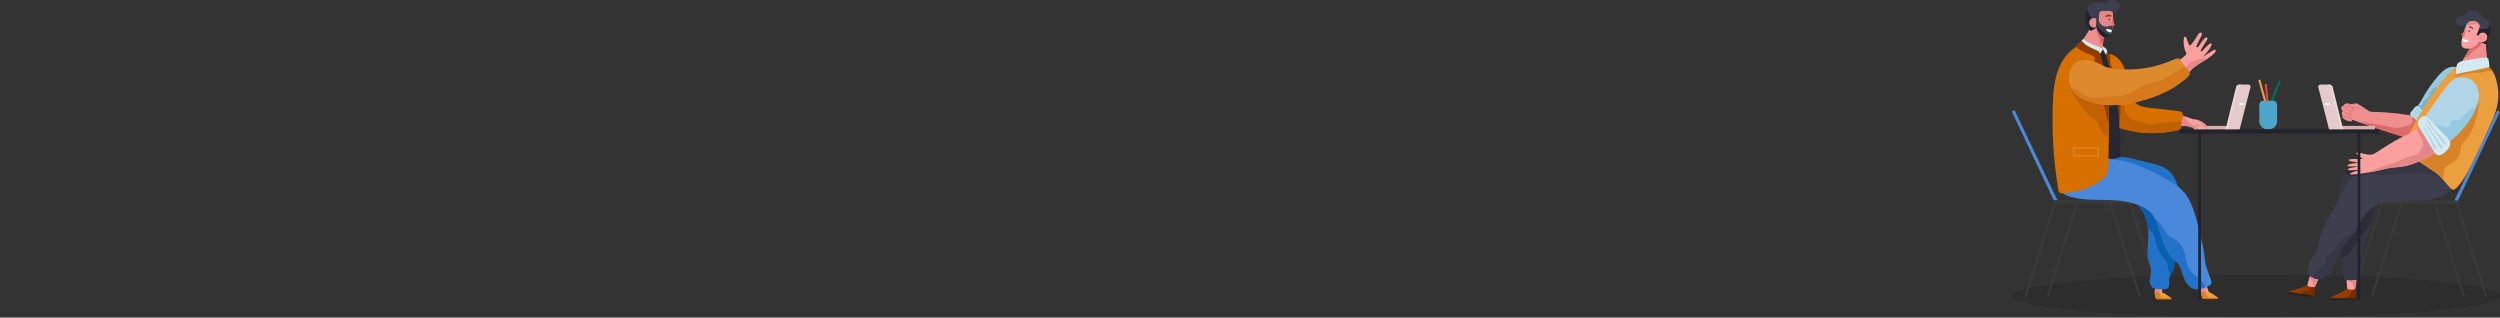 <?xml version="1.0" encoding="UTF-8"?>
<svg id="_レイヤー_2" data-name="レイヤー 2" xmlns="http://www.w3.org/2000/svg" width="1024" height="130.08" viewBox="0 0 1024 130.08">
  <rect x="0" y="0" width="1024" height="130.08" fill="#333333" stroke="none"/>
  <g id="text">
    <g>
      <g>
        <g id="Noutbuk">
          <rect x="898.56" y="51.57" width="13.94" height="1.65" fill="#d7afaf"/>
          <path d="M917.31,53.21h-5.33l4.6-17.91c.1-.38,.44-.65,.84-.65h3.54c.57,0,.98,.53,.84,1.08l-4.49,17.48Z" fill="#e4caca"/>
          <path d="M919.27,42.62c0,.22-.53,.4-1.19,.4s-1.19-.18-1.19-.4,.53-.4,1.19-.4,1.19,.18,1.19,.4Z" fill="#fff"/>
          <path d="M912.43,53.21h-.9c1.46-5.86,2.95-11.82,4.41-17.68,.04-.12,.13-.31,.3-.48,.35-.36,.81-.39,.93-.4,.31,0,.61,0,.92,0-.6,.38-1.02,.73-1.14,.9-.06,.08-.1,.16-.1,.16-.06,.12-.11,.25-.14,.39l-4.27,17.11Z" fill="#ebd7d7"/>
        </g>
        <path d="M824,121.2c0,4.9,44.77,8.87,100,8.87s100-3.97,100-8.87-44.77-8.87-100-8.87-100,3.97-100,8.87Z" opacity=".12"/>
        <g id="Kreslo">
          <rect x="1011.83" y="81.84" width=".87" height="40.62" transform="translate(16.37 310.27) rotate(-17.57)" fill="#3a3a39"/>
          <rect x="1002.74" y="81.84" width=".87" height="40.62" transform="translate(15.97 307.61) rotate(-17.57)" fill="#3a3a39"/>
          <rect x="957.42" y="101.72" width="40.62" height=".87" transform="translate(585.46 1003.55) rotate(-72.45)" fill="#3a3a39"/>
          <rect x="949.32" y="101.72" width="40.62" height=".87" transform="translate(579.81 995.82) rotate(-72.45)" fill="#3a3a39"/>
          <rect x="975.07" y="82.14" width="31.72" height="1.29" transform="translate(1981.85 165.58) rotate(180)" fill="#3a3a39"/>
          <polygon points="1006.79 82.14 1024 45.79 1022.84 45.25 1005.32 82.14 1006.79 82.14" fill="#4a88dc"/>
        </g>
        <g id="Kreslo-2" data-name="Kreslo">
          <rect x="815.43" y="101.56" width="40.62" height=".87" transform="translate(487.07 868.35) rotate(-72.49)" fill="#3a3a39"/>
          <rect x="824.52" y="101.56" width="40.62" height=".87" transform="translate(493.28 876.95) rotate(-72.48)" fill="#3a3a39"/>
          <rect x="869.83" y="81.69" width=".87" height="40.62" transform="translate(9.76 267.21) rotate(-17.55)" fill="#3a3a39"/>
          <rect x="877.94" y="81.69" width=".87" height="40.62" transform="translate(10.14 269.66) rotate(-17.55)" fill="#3a3a39"/>
          <rect x="841.21" y="81.99" width="31.72" height="1.29" fill="#3a3a39"/>
          <polygon points="841.21 81.99 824 45.64 825.17 45.1 842.68 81.99 841.21 81.99" fill="#4a88dc"/>
        </g>
        <g id="Paren_" data-name="Paren&amp;apos;">
          <path d="M859.33,19.77c-1.3-.43-2.58-.91-3.78-1.54-.86-.46-1.67-.77-2.16-1.62-.09-.16-.15-.3-.19-.4,.06-.11,.17-.29,.3-.5,.4-.63,.75-1.06,.83-1.17,1.1-1.67,2.05-3.46,2.67-5.36,.06-.17,.13-.36,.3-.43,.21-.1,.45,.04,.64,.17,.97,.66,1.93,1.32,2.9,1.98,.38,.26,1.18,.6,1.42,.99,.27,.44-.07,.82-.35,1.75-.19,.65-.27,1.54-.43,3.33-.11,1.27-.17,1.9-.11,2.19,.08,.44,.27,1.04,.04,1.19-.1,.06-.23,.02-.29,0-.6-.18-1.19-.37-1.78-.56Z" fill="#ef8f8f"/>
          <path d="M861.48,16.95c-.08,.94-.13,1.54-.13,1.9-.48-.44-1.02-.82-1.16-1.48-.1-.44-.08-.9-.15-1.34-.06-.4-.24-.76-.45-1.1-.27-.45-.58-.88-.7-1.41-.15-.7-.07-1.42-.1-2.13-.04-.78-.26-1.53-.54-2.27,.86,.59,1.72,1.17,2.58,1.76,.38,.26,1.18,.6,1.42,.99,.27,.44-.07,.82-.35,1.75-.19,.65-.27,1.54-.43,3.33Z" fill="#dd6b6b"/>
          <path d="M867.54,4.11c.4-.46,.75-1.01,.77-1.62,.03-.75-.45-1.44-1.07-1.88-1.24-.88-3.06-.81-4.24,.15-.14,.12-.28,.24-.44,.31-.17,.07-.36,.08-.55,.08-.91,0-1.8-.15-2.71-.19-.9-.04-1.84,.02-2.66,.4-.82,.38-1.51,1.13-1.62,2.03-.02,.19-.02,.38-.06,.56-.05,.2-.14,.38-.23,.57-1.14,2.44-.73,5.53,1.02,7.57,.18,.21,.39,.42,.66,.43,.2,.01,.38-.08,.56-.18,.96-.51,1.96-1.05,2.62-1.91,.37-.48,.62-1.04,.86-1.59,.3-.68,.6-1.35,.9-2.03,.22-.5,.46-1.03,.9-1.37,.44-.35,1.03-.45,1.59-.47,.42-.02,.82,.02,1.21,.14,.25,.07,.46,.17,.72,.13,.7-.09,1.32-.65,1.76-1.16Z" fill="#3d3f4f"/>
          <path d="M854.72,4.52c.08-.16,.15-.32,.2-.49,.18,.35,.41,.68,.6,1.03,.36,.68,.42,1.59,1.2,1.94,.35,.15,.75,.12,1.09,.3,.49,.25,.72,.87,.96,1.34,.28,.56,.57,1.11,.94,1.6-.04,.07-.08,.14-.12,.2-.67,.86-1.66,1.4-2.62,1.91-.18,.09-.36,.19-.56,.18-.27-.02-.49-.23-.66-.43-1.75-2.05-2.16-5.14-1.02-7.57Z" fill="#21222b"/>
          <g>
            <path d="M864.67,13.3c-.13,.31-.29,.63-.53,.86-.52,.52-1.35,.6-2.04,.36-.69-.24-1.26-.74-1.75-1.27-.63-.69-1.19-1.45-1.65-2.26-.7,.4-1.65,.31-2.25-.23-.6-.53-.81-1.47-.5-2.21,.32-.74,1.13-1.24,1.93-1.17,.17,.01,.3,.09,.3,.09,.3,.17,.39,.52,.41,.64,.09,.06,.48,.32,.81,.28,.05,0,.15-.02,.22-.09,.07-.07,.08-.18,.09-.28,.04-.59,.08-1.18,.12-1.77,.03-.42,.07-.86,.31-1.2,.44-.59,1.31-.6,2.04-.55,.78,.05,2.17-.13,2.82,.37,.55,.43,.47,1.37,.5,1.99,.1,2.17,0,4.4-.84,6.43Z" fill="#fc9f9f"/>
            <path d="M898.19,48.81c1.33,.07,2.34,.41,2.98,.68,0,0,2.15,.92,3.46,3.04,.17,.28,.16,.39,.12,.43-.1,.12-.51-.03-.86-.2-.08,.09-.2,.21-.38,.24-.28,.05-.52-.16-.6-.22-.83-.66-3.31-1.71-3.32-1.69,0,.01,.81,.44,1.42,1.31,.27,.39,.23,.48,.22,.51-.12,.22-1-.02-2.74-.53-2.83-.82-2.87-.82-3.12-.81-.88,.04-1.75,.07-2.63,.11-.05,0-.11,0-.17-.04-.44-.27-.12-1.27-.03-1.64,.27-1.17,1.07-1.44,1.05-2.39,0-.18-.03-.33-.06-.42,.22,.07,.44,.14,.65,.21,1.36,.45,2.69,.92,4.01,1.39Z" fill="#fc9f9f"/>
            <path d="M903.83,117.36c-1.01,.24-2.12,.38-3.09,.74,.3,.41,.61,.83,.91,1.24,.05,.08,.11,.15,.19,.2,.07,.04,.15,.06,.23,.08,.5,.1,1.02,.16,1.53,.12,.09,0,1.12-.21,1.1-.27-.29-.7-.58-1.41-.86-2.11Z" fill="#fc9f9f"/>
            <path d="M884.88,118.29c-.22-.03-1.05-.1-2.17-.13-.04,.49-.08,.98-.11,1.47,.24,.15,.85,.47,1.67,.44,.65-.02,1.13-.24,1.38-.38-.05-.44-.1-.87-.15-1.31-.04,0-.11-.02-.19-.03,0,0-.22-.04-.42-.07Z" fill="#fc9f9f"/>
            <path d="M907.09,21.73c.2-.2,.41-.43,.46-.71,.06-.28-.1-.63-.38-.67-.2-.04-.39,.08-.57,.19-1.44,.93-2.88,1.86-4.32,2.79,1.34-1.45,2.69-2.93,3.53-4.72,.09-.18,.17-.4,.09-.58-.09-.21-.37-.29-.6-.23-.23,.06-.41,.22-.58,.38-.89,.82-1.75,1.68-2.56,2.58-.19,.21-.53,.42-.71,.21-.13-.15-.04-.37,.06-.55,.77-1.39,1.6-2.75,2.48-4.07,.12-.17,.24-.37,.21-.58-.05-.3-.43-.45-.72-.37-.29,.08-.51,.32-.71,.54-.77,.88-1.46,1.83-2.06,2.82-.13,.21-.27,.44-.49,.54-.22,.1-.55,.01-.6-.23-.02-.12,.03-.24,.09-.36,.66-1.36,1.33-2.72,1.99-4.08,.2-.41,.36-.98-.02-1.24-.39-.27-.89,.15-1.17,.54-1.17,1.63-2.05,3.5-3.53,4.85-.39-.49-.6-.92-.72-1.21-.39-.94-.43-1.87-1-2.39-.13-.12-.26-.18-.38-.16-.23,.03-.33,.31-.37,.54-.32,2.06,0,4.21,.91,6.08,.08,.15,.16,.32,.12,.49-.03,.14-.14,.25-.24,.35-.83,.81-1.73,1.54-2.68,2.21,.84,1.18,1.75,2.31,2.72,3.38,.25,.27,1.04,1.39,1.41,1.37,.31-.02,.98-1,1.22-1.23,1.77-1.64,3.95-2.74,5.96-4.03,1.13-.72,2.22-1.5,3.16-2.45Z" fill="#fc9f9f"/>
          </g>
          <g>
            <path d="M864.67,13.3c-.13,.31-.29,.63-.53,.86-.52,.52-1.35,.6-2.04,.36-.69-.24-1.26-.74-1.75-1.27-.63-.69-1.19-1.45-1.65-2.26-.7,.4-1.65,.31-2.25-.23-.6-.53-.81-1.47-.5-2.21,.32-.74,1.13-1.24,1.93-1.17,.17,.01,.3,.09,.3,.09,.3,.17,.39,.52,.41,.64,.09,.06,.48,.32,.81,.28,.05,0,.15-.02,.22-.09,.07-.07,.08-.18,.09-.28,.04-.59,.08-1.18,.12-1.77,.03-.42,.07-.86,.31-1.2,.44-.59,1.31-.6,2.04-.55,.78,.05,2.17-.13,2.82,.37,.55,.43,.47,1.37,.5,1.99,.1,2.17,0,4.4-.84,6.43Z" fill="#e28888"/>
            <path d="M892.54,50.01c.27-1.17,1.07-1.44,1.05-2.39,0-.18-.03-.33-.06-.42,.22,.07,.44,.14,.65,.21,.15,.05,.3,.11,.45,.16,.71,.82,1.22,1.93,1.97,2.63,.83,.78,2,1.07,2.91,1.75,.38,.28,.69,.62,.99,.98-.45-.09-1.12-.28-2.01-.54-2.83-.82-2.87-.82-3.12-.81-.88,.04-1.75,.07-2.63,.11-.05,0-.11,0-.17-.04-.44-.27-.12-1.27-.03-1.64Z" fill="#e28888"/>
            <path d="M903.43,117.45c.24,.69,.04,1.52,.02,2.29-.46,.02-.93-.02-1.38-.12-.08-.02-.16-.04-.23-.08-.08-.05-.14-.13-.19-.2l-.91-1.24c.85-.31,1.79-.46,2.69-.65Z" fill="#e28888"/>
            <path d="M882.71,118.16c1.13,.03,1.95,.1,2.17,.13,.2,.03,.42,.07,.42,.07,.08,.01,.15,.03,.19,.03h0c-.04,.12-.12,.3-.27,.44-.18,.17-.34,.17-.5,.31-.13,.1-.28,.3-.32,.71-.03,.11-.08,.18-.13,.22-.29,.25-.96,.07-1.67-.44,.04-.49,.08-.98,.11-1.47Z" fill="#e28888"/>
            <path d="M896.75,26.15c.88-.88,1.97-1.23,3.14-1.56,1.29-.37,2.63-.67,3.97-.71,.17,0,.33,0,.5,.01-.15,.1-.29,.19-.44,.29-2.02,1.29-4.2,2.39-5.96,4.03-.24,.23-.91,1.21-1.22,1.23-.38,.02-1.17-1.1-1.41-1.37-.12-.13-.22-.26-.33-.39,.69-.38,1.2-.97,1.76-1.53Z" fill="#e28888"/>
          </g>
          <path d="M870.23,28.23c.46,1.23,.78,2.52,1.1,3.79,.55,2.21,1.11,4.41,1.66,6.62,.7,2.8,1.8,4.26,4.62,5.01,2.37,.63,4.84,.67,7.25,.97,2.49,.3,4.99,.61,7.48,.91,.48,.06,1.01,.14,1.35,.48,.52,.52,.41,1.37,.26,2.08-.19,.93-.46,1.88-.58,2.82-.07,.6,.08,1.38-.31,1.9-.22,.28-.58,.38-.93,.46-7.33,1.81-15.14,1.67-22.4-.41-.91-.26-1.83-.56-2.62-1.09-2.19-1.46-2.91-4.3-3.4-6.89-1.36-7.24-2.19-14.56-3.03-21.88-.23-1.99,3.55-.92,4.73-.45,1.79,.72,3.16,2.26,4.05,3.98,.29,.55,.53,1.11,.74,1.69Z" fill="#d67000"/>
          <path d="M865.7,36.31c1,1.28,1.98,2.58,2.8,3.98,.43,.74,.82,1.5,1.14,2.29,.3,.74,.5,1.51,.75,2.27,.36,1.1,.82,2.21,1.63,3.05,.77,.79,1.79,1.22,2.84,1.48,.83,.2,1.67,.29,2.48,.56,.95,.31,1.88,.73,2.86,.92,.93,.18,1.86,.02,2.77-.17,1.01-.21,2-.45,3.03-.59,1.7-.22,3.42-.42,5.14-.42,.8,0,1.62,.03,2.42,.14-.08,.37-.15,.74-.2,1.11-.07,.6,.08,1.38-.31,1.9-.22,.28-.58,.38-.93,.46-7.33,1.81-15.14,1.67-22.4-.41-.91-.26-1.83-.56-2.62-1.09-2.19-1.46-2.91-4.3-3.4-6.89-.91-4.87-1.58-9.78-2.18-14.7,1.1,2.19,2.63,4.16,4.15,6.11Z" fill="#c16000"/>
          <path d="M864.33,23.45c.04,.53,0,1.08,0,1.62,0,.91,.19,1.62,.68,2.38,.25,.4,.42,.85,.59,1.29,.58,1.5,1.03,3.05,1.43,4.61,.43,1.67,.8,3.37,1.06,5.08,.42,2.78,.75,7.02-.05,12.24-.73-8.8-2.01-14.13-2.82-16.93-1.95-6.71-2.56-8.22-2.56-8.22-.26-.63-2.36-4.75-1.7-5.12,.13-.07,.25,0,.38,0,.17,.02,.25,.02,.43,.01,.36-.02,.72,.13,1.02,.32,.69,.44,1.21,1.15,1.42,1.94,.07,.25,.1,.51,.12,.77Z" fill="#933b00"/>
          <path d="M859.92,19.92c.31,.06,.62,.13,.93,.19,.24,.05,.54,.07,.67-.13,.94,1.57,1.39,3.38,1.84,5.16,.66,2.66,1.57,5.22,2.22,7.9,.66,2.73,1.16,5.49,1.55,8.27,.78,5.61,1.1,11.26,1.3,16.92,.06,1.61,.11,3.22,.15,4.83,.02,.71,.04,1.44-.2,2.11-.28,.81-.9,1.45-1.55,2.03-1.43,1.27-3.04,2.33-4.77,3.13-.6,.28-1.27,.53-1.9,.34-.95-.28-1.35-1.4-1.53-2.38-.73-3.9-.27-7.91-.23-11.88,.09-9.34-2.14-18.54-4.48-27.59-.55-2.12-2.71-7.64-.99-9.57,.84-.95,2.28-.28,3.28-.07,1.24,.25,2.48,.51,3.72,.76Z" fill="#262731"/>
          <g>
            <path d="M861.22,19.89c.07,.04,.1,.09,.11,.11,.05,.11,0,.23-.03,.29-.56,1.27-1.67,2.24-1.67,2.24-.09,.08-.24,.21-.47,.26-.24,.05-.48-.03-.71-.11-2.47-.84-4.94-1.82-6.98-3.44-.12-.1-.25-.2-.28-.35-.05-.2,.08-.4,.21-.56,.46-.61,.91-1.23,1.37-1.84,.13-.16,.26-.38,.49-.38,.13,0,.23,.06,.27,.09,.49,.33,1.02,.61,1.52,.91,.19,.12,.38,.22,.75,.41,.37,.19,.74,.38,1.12,.55,.92,.42,4.01,1.64,4.3,1.8Z" fill="#d4e9f2"/>
            <path d="M861.39,19.09s.17,0,.2,.03c.75,.49,1.78,1.3,1.4,2.33-.08,.2-.22,.37-.27,.58-.01,.06-.02,.12-.05,.18-.03,.05-.09,.1-.15,.08-.05-.01-.07-.06-.1-.1-.22-.36-.46-.74-.59-1.15-.1-.22-.27-.56-.48-.98-.01-.07-.02-.13-.03-.17-.02-.2,0-.26,.06-.76,0-.01,0-.04,.02-.05Z" fill="#d4e9f2"/>
          </g>
          <path d="M858.7,10.99c-.07-.53-.11-1.05-.1-1.59,0-.08,0-.32-.02-.96,0-.05,0-.41,0-.46,.23,.03,.47,.07,.71,.11,.14,.03,.28,.05,.42,.08-.01,.18-.01,.46,.12,.76,.08,.18,.18,.3,.27,.42,.23,.33,.5,.65,.8,.93,.09,.09,.79,.64,1.71,.62,.62-.01,1.47-.3,1.57-.33,.12-.04,.41-.14,.78-.09,.19,.03,.35,.1,.44,.15-.05,.4-.14,.94-.32,1.57-.17,.58-.34,.99-.38,1.1-.44,1.05-.69,1.67-1.27,1.92-.54,.24-1.09,.09-1.41,0-.98-.27-1.55-.97-2.01-1.55-.75-.94-1.11-1.93-1.29-2.68Z" fill="#3d3f4f"/>
          <path d="M858.87,10.22c.1,.33,.15,.7,.39,.96,.21,.24,.51,.36,.77,.52,.38,.23,.63,.55,.91,.88,.28,.32,.56,.49,.95,.67,.4,.19,.58,.49,.89,.77,.48,.43,1.05,.08,1.6-.03-.29,.64-.53,1.04-.98,1.23-.54,.24-1.09,.09-1.41,0-.98-.27-1.55-.97-2.01-1.55-.75-.94-1.11-1.93-1.29-2.68-.07-.53-.11-1.05-.1-1.59,0-.03,0-.08,0-.14,.09,.32,.18,.64,.28,.96Z" fill="#21222b"/>
          <path d="M865.03,12.29c-.05,.17-.11,.35-.17,.54-.06,.17-.12,.32-.18,.47-.24,0-.82-.04-1.37-.44-.26-.19-.74-.64-.64-.85,.08-.17,.56-.23,2.36,.28Z" fill="#fff"/>
          <path d="M865.81,9.05c.12,.38,.28,.75,.39,1.14,.01,.05,.03,.1,0,.14-.02,.05-.06,.08-.1,.1-.29,.19-.67,.25-1,.14-.06-.02-.13-.05-.17-.1-.12-.14-.03-.34,.04-.51,.39-.88,.1-1.86,.25-2.78,.02-.12,.03-.48,.21-.42,.15,.05,.1,.56,.1,.68,.04,.54,.11,1.07,.26,1.59Z" fill="#dd6b6b"/>
          <path d="M864.52,6.78c-.12,0-.24-.02-.36-.04-.25-.04-.51-.04-.76,0-.32,.05-.63,.17-.95,.19-.04,0-.09,0-.12-.02-.04-.03-.05-.08-.05-.12,0-.2,.16-.35,.32-.45,.45-.29,1.02-.42,1.55-.32,.21,.04,.58,.13,.7,.32,.13,.22-.12,.43-.32,.44Z" fill="#933b00"/>
          <circle cx="863.93" cy="8.01" r=".3" fill="#21222b"/>
          <path d="M858.35,8.23c.01,.72,.03,1.45,.05,2.17-.09,.06-.46,.28-.93,.19-.53-.1-.88-.56-.98-1.01-.1-.48,.05-1.1,.57-1.4,.39-.22,.89-.2,1.3,.05Z" fill="#ef8f8f"/>
          <path d="M887.74,69.48c.21,.15,.41,.31,.61,.48,2.47,2.13,3.61,5.42,4.12,8.64,.73,4.57,.38,9.23-.38,13.78-.56,3.38-1.78,6.41-1.69,9.92,.07,2.94,.71,6.05-.54,8.71-.43,.92-1.08,1.75-1.27,2.74-.18,.9,.04,1.83-.03,2.75-.2,2.85-3.31,1.87-5.29,1.82-1.87-.05-2.83-1.58-2.74-3.38,.06-1.39,.59-2.74,.56-4.14-.04-1.75-.96-3.36-1.29-5.08-.61-3.13,.23-6.37,.19-9.55-.05-3.37-.62-6.8-2.38-9.73-2.5-4.15-7.02-6.69-11.61-8.24-2.83-.96-5.75-1.6-8.64-2.32-1.18-.3-6.53-.96-5.61-2.62,1.18-2.15,5.87-4.64,7.25-5.38,1.13-.61,2.74-1.53,4.62-2.84,.8,.12,2.09,.19,3.53-.28,.56-.18,1.03-.4,1.42-.62,1.03,.14,2.43,.35,4.08,.66,2.05,.39,2.23,.54,7.87,1.91,2.52,.61,5.14,1.27,7.22,2.79Z" fill="#2372c9"/>
          <path d="M872.44,79.59c2.02-.95,4.3-.42,6.36,.09,1.11,.27,2.22,.53,3.35,.7,.89,.13,1.78,.25,2.68,.37,1.72,.24,3.45,.52,5.07,1.19,1.14,.47,2.12,1.16,2.96,2.01,0,2.82-.31,5.65-.77,8.44-.56,3.38-1.78,6.41-1.69,9.92,.07,2.94,.71,6.05-.54,8.71-.24,.52-.55,1.02-.81,1.53-.47-.82-.81-1.7-.98-2.65-.19-1.04-.28-2.03-.84-2.96-.46-.77-1.11-1.41-1.66-2.11-.8-1.01-1.48-2.1-1.9-3.32-.39-1.14-.62-2.33-.94-3.49-.23-.86-.47-1.77-.94-2.54-.37-.6-.9-1.06-1.43-1.51-.18-.15-.36-.3-.54-.45-.27-2.49-.92-4.92-2.22-7.08-1.54-2.56-3.85-4.5-6.47-5.98,.4-.34,.83-.64,1.31-.87Z" fill="#085faf"/>
          <path d="M882.6,70.86c2.29,1.13,4.53,2.37,6.71,3.7,1.61,.99,3.19,2.04,4.53,3.37,3.03,3.04,4.5,7.27,5.68,11.4,1.24,4.32,2.26,8.71,3.07,13.13,.4,2.19,.46,4.63,1.08,6.76,.54,1.84,1.39,3.69,1.98,5.55,.14,.46,.29,.97,.1,1.41-.43,1.04-3.01,1.69-4.05,2.03-1.54,.5-3.17,.32-4.5-.68-1.66-1.25-2.54-3.28-3.14-5.27-.43-1.4-.78-2.88-1.67-4.04-.73-.96-1.77-1.63-2.61-2.5-3.7-3.81-4.44-10.25-6.54-14.94-.55-1.22-1.16-2.43-2.04-3.43-1.03-1.18-2.39-2.03-3.8-2.7-5.26-2.5-11.49-2.77-17.21-2.8-2.42-.01-4.84-.02-7.24-.3-1.63-.19-3.25-.5-4.84-.93-1.35-.37-2.75-.87-3.64-1.95-.09-.11-.17-.23-.16-.37,.01-.12,.09-.21,.17-.3,.82-.9,1.85-1.61,2.77-2.4,.89-.76,1.86-1.43,2.85-2.05,1.54-.97,3.22-2.04,4.97-2.59,5.11-1.6,7.01-2.24,8.06-4.29,.33-.65,.44-1.26,.48-1.67,1.06,.1,2.6,.27,4.45,.62,5.94,1.13,10.28,3.12,14.54,5.21Z" fill="#4a88dc"/>
          <path d="M883.18,89.88c1.06,.83,1.88,1.9,2.58,3.04,.71,1.17,1.21,2.41,2.27,3.32,.94,.8,2.08,1.32,3.11,1.99,2.63,1.73,3.68,4.88,4.3,7.83,.25,1.21,.43,2.45,.93,3.59,.38,.88,.94,1.61,1.65,2.24,.95,.85,2.05,1.51,3.01,2.36,1.03,.91,2.09,2.05,2.33,3.44-.64,.22-1.26,.4-1.66,.53-1.54,.5-3.17,.32-4.5-.68-1.66-1.25-2.54-3.28-3.14-5.27-.43-1.4-.78-2.88-1.67-4.04-.73-.96-1.77-1.63-2.61-2.5-3.7-3.81-4.44-10.25-6.54-14.94-.2-.44-.41-.88-.64-1.31,.2,.13,.4,.26,.58,.4Z" fill="#2372c9"/>
          <path d="M859.74,21.19c.36,1.04,.84,2.49,1.33,4.25,.43,1.56,1.04,4.32,1.65,8.02,1.3,7.97,1.17,16.09,1.03,24.17-.05,2.97-.1,5.94-.15,8.9-.03,1.9-.1,3.93-1.18,5.49-.52,.76-1.24,1.35-1.99,1.9-2.52,1.86-5.38,3.25-8.39,4.1-1.34,.38-2.64,.55-4.01,.71-1.22,.14-2.36,.62-3.61,.42-.35-.06-.71-.16-.95-.42-.25-.27-.33-.66-.39-1.03-1.95-11.68-2.7-23.55-2.24-35.38,.19-4.93,.62-9.95,2.51-14.51,1.36-3.28,3.58-6.32,6.56-8.3,1.46-.97,2.78-1.9,4.35-.98,1.76,1.03,3.58,1.93,5.48,2.66Z" fill="#d67000"/>
          <path d="M852.9,43.76c-1.06-1.44-2.36-2.7-3.31-4.22-.88-1.42-1.49-2.99-1.79-4.63-.15-.86-.22-1.74-.22-2.61,0-.43,.02-.86,.06-1.29,.01-.16,.01-.42,.03-.68,.01-.1,.02-.2,.04-.3,.04-.2,.1-.36,.22-.44,.17-.12,.56-.15,.76-.19,.21-.05,.42-.09,.63-.12,.47-.08,.94-.13,1.41-.16,.92-.06,1.84-.03,2.75,.06,3.11,.3,6.12,1.31,8.95,2.61,.1,.54,.19,1.09,.29,1.68,1.26,7.69,1.17,15.52,1.04,23.31-.15-.1-.29-.21-.43-.32-.7-.56-1.32-1.21-1.89-1.9-.73-.9-1.24-1.82-1.68-2.89-.31-.77-.67-1.52-1.25-2.12-.54-.56-1.22-.96-1.85-1.4-.58-.4-1.09-.9-1.56-1.44-.22-.26-.43-.53-.64-.79-.54-.71-1.04-1.45-1.55-2.14Z" fill="#c16000"/>
          <path d="M861.85,43.55c-.74-2.9-1.5-5.78-2.21-8.69-.36-1.47-.72-2.93-1.08-4.4-.18-.72-.36-1.43-.54-2.15-.16-.63-.39-1.27-.37-1.94,.01-.52,.17-1.02,.27-1.53,.08-.41,.19-.85,0-1.25-.33-.72-1.42-1.03-2.08-1.32-1.92-.84-4.09-1.65-5.58-3.18-.06-.06-.12-.13-.11-.21,0-.08,.06-.14,.08-.17,.13-.14,1.09-.96,2.42-2.07-.08,.07,1.53,1.57,1.7,1.7,.65,.5,1.37,.9,2.11,1.25,1.06,.51,2.16,.93,3.19,1.48,.18,.1,.26,.63,.32,.83,.12,.34,.23,.69,.34,1.03,.27,.83,.51,1.67,.74,2.51,.43,1.56,1.04,4.32,1.65,8.02,.93,5.7,1.12,11.48,1.11,17.26-.75-2.36-1.36-4.77-1.97-7.17Z" fill="#933b00"/>
          <path d="M857.54,25.12c1.32,.48,2.57,1.13,3.82,1.75,1.17,.58,2.07,.88,3.39,1.08,2.69,.41,5.42,.56,8.14,.48,5.44-.17,10.85-1.3,15.88-3.38,.05-.02,.1-.04,.15-.06,1.15-.48,2.31-1.01,3.55-1.13,1.27,1.67,2.55,3.35,3.82,5.02,.31,.4,.63,.86,.57,1.36-.04,.33-.24,.62-.46,.87-.76,.9-1.72,1.6-2.67,2.3-3.55,2.58-4.61,3.43-9.89,5.6-3.11,1.28-5.61,1.93-7.7,2.47-1.72,.44-3.68,1-6.01,1.27-3.6,.41-7.26,.51-10.82-.17-4.44-.85-10.38-3.2-11.58-8.09-.72-2.93-.2-6.5,2.2-8.53,2.2-1.85,5.25-1.7,7.6-.84Z" fill="#dd8a2e"/>
          <path d="M849.94,36.77c.93,.39,1.78,.87,2.62,1.42,.8,.52,1.61,1.05,2.5,1.4,1.65,.66,3.5,.49,5.22,.3,1.86-.21,3.7-.5,5.58-.41,3.59,.16,6.83-1.23,9.84-3.06,.81-.49,1.58-1.04,2.44-1.45,.9-.43,1.85-.75,2.81-1.02,1.84-.52,3.72-.9,5.5-1.64,3.08-1.28,5.54-3.92,8.77-4.82,.35,.47,.71,.93,1.06,1.4,.31,.4,.63,.86,.57,1.36-.04,.33-.24,.62-.46,.87-.76,.9-1.72,1.6-2.67,2.3-3.55,2.58-4.61,3.43-9.89,5.6-3.11,1.28-5.61,1.93-7.7,2.47-1.72,.44-3.68,1-6.01,1.27-3.6,.41-7.26,.51-10.82-.17-3.95-.75-9.06-2.7-11-6.55,.53,.28,1.08,.51,1.63,.74Z" fill="#d6791d"/>
          <path d="M849.25,60.36h10.41v3.66h-10.41v-3.66Zm9.97,.43h-9.54v2.79h9.54v-2.79Z" fill="#dd8a2e"/>
          <g>
            <path d="M885.64,119.69c.52,.3,1.04,.6,1.56,.9,.17,.11,1.08,.7,1.76,1.19,.17,.12,.48,.34,.43,.54,0,.03-.02,.06-.05,.09-.15,.15-.86,.03-1.06,.03h-4.03c-.34,0-1.03,.13-1.18-.2-.37-.82-.54-1.73-.48-2.62,.25,.06,.5,.1,.75,.14,.1,.01,.44,.06,.76,.08,.33,.02,.86,0,1.53-.15Z" fill="#eb9f3f"/>
            <path d="M904.69,119.47c.52,.3,1.04,.6,1.56,.9,.17,.11,1.08,.7,1.76,1.19,.17,.12,.48,.34,.43,.54,0,.03-.02,.06-.05,.09-.15,.15-.86,.03-1.06,.03h-4.03c-.34,0-1.03,.13-1.18-.2-.37-.82-.54-1.73-.48-2.62,.25,.06,.5,.1,.75,.14,.1,.02,.44,.06,.76,.08,.33,.02,.86,0,1.53-.15Z" fill="#eb9f3f"/>
          </g>
          <g>
            <path d="M883.35,119.77c.1,.01,.44,.06,.76,.08,.08,0,.18,0,.29,0,.38,.44,.25,1.13,.61,1.63,.27,.38,.65,.62,.93,.96h-1.69c-.34,0-1.03,.13-1.18-.2-.37-.82-.54-1.73-.48-2.62,.25,.06,.5,.1,.75,.14Z" fill="#d88327"/>
            <path d="M902.4,119.55c.1,.02,.44,.06,.76,.08,0,0,.01,0,.02,0,.14,.13,.26,.27,.34,.47,.09,.22,.13,.46,.22,.68,.23,.56,.73,.85,1.14,1.27,.05,.06,.1,.12,.15,.18h-1.72c-.34,0-1.03,.13-1.18-.2-.37-.82-.54-1.73-.48-2.62,.25,.06,.5,.1,.75,.14Z" fill="#d88327"/>
          </g>
          <g>
            <path d="M902.28,122.44c2.06,0,4.12,0,6.17,0v-.42c-2.11,0-4.23-.02-6.34-.03,.06,.15,.11,.3,.17,.45Z" fill="#d67000"/>
            <path d="M883.23,122.66c2.06,0,4.11,0,6.17,0v-.42c-2.11,0-4.23-.02-6.34-.03,.06,.15,.11,.3,.17,.45Z" fill="#d67000"/>
          </g>
          <path d="M903.9,52.77c.09,.04,.19,.08,.28,.13-.19-.33-.43-.69-.74-1.05-.74-.88-1.56-1.43-2.16-1.75l-.1,.19c.63,.36,1.39,.91,2.11,1.71,.23,.26,.44,.52,.61,.78Z" fill="#dd6b6b"/>
        </g>
        <g id="Paren_-2" data-name="Paren&amp;apos;">
          <path d="M1018.08,25.05c-.6,.12-1.08-.11-1.69,.11-.14,.05-.23,.1-.27,.11-2.04,.39-4.12,.51-6.19,.36-.63-.04-1.3-.11-1.86,.18,1.3-2.16,2.59-4.33,3.89-6.49,.55-.92,1.11-1.84,1.89-2.57,.78-.73,1.82-1.24,2.89-1.15,1.75,.15,1.41,1.78,1.49,3.09,.1,1.73,.26,3.45,.47,5.17,.05,.36,.07,.79-.21,1.03-.1,.09-.23,.13-.39,.16Z" fill="#ef8f8f"/>
          <path d="M1015.75,18.73c-.49,.66-1.23,1.07-1.86,1.58-.59,.47-1.27,.88-1.79,1.41-.4,.41-.7,.91-1.14,1.28-.44,.37-1,.52-1.56,.58,.85-1.42,1.7-2.84,2.55-4.27,.55-.92,1.11-1.84,1.89-2.57,.78-.73,1.82-1.24,2.89-1.15,.14,.01,.25,.05,.36,.08-.47,1.01-.66,2.15-1.33,3.06Z" fill="#dd6b6b"/>
          <path d="M1018.37,18.11c.27-.28,.22-.73,.27-1.11,.1-.85,.68-1.55,1-2.34,.31-.76,.37-1.59,.42-2.4,.09-1.32,.11-2.85-.9-3.72-.63-.55-1.55-.7-2.14-1.28-.38-.38-.58-.89-.9-1.32-.8-1.12-2.26-1.59-3.63-1.61-.83-.01-1.75,.17-2.24,.83-.23,.31-.36,.72-.67,.96-.35,.27-.84,.25-1.28,.3-.89,.1-1.75,.61-2.14,1.41-.39,.8-.21,1.88,.51,2.41,.71,.52,1.67,.4,2.54,.47,.7,.06,1.38,.24,2.01,.55,.46,.23,.9,.52,1.21,.94,.56,.74,.62,1.74,.99,2.58,.78,1.77,3.24,2.68,4.93,3.35Z" fill="#3d3f4f"/>
          <path d="M1011.79,11.15c1.02-.34,2.97-1.27,3.63,.04,.14,.28,.4,.71,.74,.79,.08,.02,.11,0,.19-.02,.23-.05,.44-.1,.68-.11,.81-.04,1.86,.08,2.35-.73,.27-.45,.31-1.05,.31-1.56,0-.14-.02-.27-.03-.41,.49,.88,.48,2.05,.41,3.1-.06,.81-.12,1.65-.42,2.4-.32,.79-.9,1.49-1,2.34-.05,.39,0,.83-.27,1.11-1.68-.66-4.14-1.57-4.93-3.35-.37-.85-.44-1.84-.99-2.58-.29-.39-.71-.68-1.15-.9,.16-.05,.33-.08,.49-.13Z" fill="#21222b"/>
          <g>
            <path d="M1015.69,10.94c-.03,.36-.17,.69-.3,1.02-.33,.79-.65,1.57-.98,2.36,.24,.16,.52,.27,.81,.31,.25-1.07,1.68-1.62,2.62-1.06,.94,.56,1.18,1.99,.52,2.87-.66,.88-2.03,1.08-2.95,.49-.91,2.07-3.34,3.34-5.55,2.93-.4-.07-.8-.2-1.1-.47-.67-.6-.64-1.64-.51-2.53,.34-2.25,1-4.46,1.96-6.53,.7-1.5,2.07-2.09,3.74-1.57,.92,.29,1.83,1.13,1.75,2.17Z" fill="#fc9f9f"/>
            <path d="M964.61,118.56c-.25,.14-.71,.37-1.33,.41-.93,.06-1.61-.33-1.86-.49-.11-1-.19-2.06-.24-3.17-.05-1.04-.06-2.04-.05-2.98,1.45,.14,2.89,.28,4.34,.42-.1,.63-.2,1.27-.3,1.91-.2,1.32-.39,2.62-.56,3.91Z" fill="#fc9f9f"/>
            <path d="M948.12,117.57s-.07,.12-.16,.2c-.21,.18-.47,.18-.59,.18-.39,0-1.25-.28-2.31-.84,.06-.34,.14-.68,.22-1.03,.3-1.3,.66-2.5,1.06-3.6,.81,.27,1.47,.45,1.93,.56,.69,.17,.98,.29,1.23,.54,.34,.34,.04,.75-.11,1.17-.36,.97-.78,1.92-1.26,2.83Z" fill="#fc9f9f"/>
          </g>
          <g>
            <path d="M1014.75,9.71c-.49-.14-1.01,0-1.49,.15-.46,.15-.86,.31-1.35,.29-.37-.01-.71-.05-1.06,.05-.26,.07-.49,.18-.71,.29,.02-.05,.04-.11,.07-.16,.7-1.5,2.07-2.09,3.74-1.57,.71,.22,1.41,.78,1.65,1.5-.24-.25-.51-.46-.85-.55Z" fill="#e28888"/>
            <path d="M964.71,117.88c-.08-.07-.17-.14-.25-.22-.52-.5-.65-1.23-1.13-1.73-.28-.29-.65-.46-.98-.69-.35-.25-.67-.55-.92-.91-.11-.16-.21-.34-.29-.52,0-.51-.01-1,0-1.48,1.45,.14,2.89,.28,4.34,.42-.1,.63-.2,1.27-.3,1.91-.16,1.09-.31,2.16-.46,3.22Z" fill="#e28888"/>
            <path d="M948.03,117.69c-.31-.68-.63-1.37-1.03-2.01-.52-.83-.76-1.76-.84-2.71,.06-.17,.11-.35,.17-.51,.81,.27,1.47,.45,1.93,.56,.69,.17,.98,.29,1.23,.54,.34,.34,.04,.75-.11,1.17-.36,.97-.78,1.92-1.26,2.83-.01,.03-.05,.08-.09,.13Z" fill="#e28888"/>
          </g>
          <path d="M1015.53,15c.01,.42,.02,.83,.03,1.25,.87,.55,1.87,.3,2.21-.3,.25-.44,.17-1.1-.22-1.44-.49-.42-1.46-.3-2.02,.49Z" fill="#ef8f8f"/>
          <path d="M1009.72,13.29c-.11,.3-.22,.6-.22,.92,0,.23,.04,.51-.14,.64-.18,.14-.44,.02-.64-.1-.1-.06-.2-.12-.3-.19-.07-.04-.13-.08-.18-.15-.12-.19,.03-.43,.18-.59,.45-.48,1.02-.87,1.37-1.42,.11-.17,.21-.38,.4-.48,.06,.16-.14,.48-.2,.64-.09,.24-.18,.49-.27,.73Z" fill="#dd6b6b"/>
          <path d="M1010.9,16.45c.14,.03,.32,.12,.3,.26,0,.04-.03,.08-.06,.12-.21,.27-.57,.35-.91,.39-.3,.03-.61,.04-.9-.04-.29-.08-.57-.25-.73-.51-.11-.19-.19-.52-.06-.72,.14-.24,.44,.02,.64,.09,.55,.2,1.14,.28,1.71,.41Z" fill="#fff"/>
          <path d="M1012.46,11.04c.36,.23,.61,.65,.55,1.07-.13,0-.21-.15-.28-.26-.15-.22-.41-.35-.66-.43-.25-.08-.52-.14-.76-.26-.11-.06-.23-.16-.14-.29,.07-.1,.24-.07,.34-.07,.33,0,.66,.07,.94,.25Z" fill="#3d3f4f"/>
          <path d="M1011.07,12.83c0,.15,.12,.28,.28,.28s.28-.12,.28-.28-.12-.28-.28-.28-.28,.12-.28,.28Z" fill="#3c1d3f"/>
          <path d="M966.2,67.17c-2.34,.79-4.75,1.86-6.16,3.89-1.26,1.81-1.52,4.11-1.75,6.31-.14,1.36-.28,2.72-.42,4.08-.51,4.96-1.02,9.95-.55,14.91,.28,2.96,1.05,5.83,1.73,8.73,.13,.57,.26,1.13,.33,1.71,.11,.95,.14,1.66,.14,1.93,.05,2.57,.11,5.05,1.42,5.86,.41,.25,1.07,.23,2.38,.18,1.58-.06,2.36-.09,2.96-.47,.88-.56,1.23-1.7,1.47-6.11,.14-2.47,.12-4.25,.16-4.74,.31-3.87,2.17-7.36,2.96-11.12,.71-3.37,1.05-7.31,2.72-10.4,1.28-2.36,3.62-3.94,5.98-5.22,4.47-2.41,9.41-4.13,13.18-7.53,.47-.43,.95-.91,1.09-1.54,.32-1.42-1.2-2.56-2.58-3.03-3.79-1.29-7.93-.79-11.8-.17-4.5,.72-8.92,1.25-13.27,2.73Z" fill="#353745"/>
          <g>
            <path d="M960.58,88.37c2.68-1.67,5.05-3.81,7.83-5.33,1.42-.77,2.94-1.36,4.55-1.59,.33-.05,.65-.07,.98-.08-.12,.18-.24,.36-.34,.55-1.49,2.75-1.92,6.17-2.5,9.27-.32,.78-.67,1.55-1.11,2.28-.54,.89-1.21,1.6-2.04,2.24-.59,.46-.99,.94-1.15,1.69-.12,.58,.18,1.46-.71,1.55-.29,.03-.59-.05-.83,.16-.21,.18-.23,.36-.13,.6,.2,.47-.02,.82-.45,1-.49,.2-1.08,.61-1.31,1.11-.13,.28-.2,.58-.31,.87-.17,.46-.46,.84-.82,1.18-.89,.82-2.05,1.3-3.02,2-.05-.26-.11-.52-.17-.77-.67-2.91-1.45-5.77-1.73-8.73-.2-2.1-.21-4.21-.14-6.31,1.19-.42,2.33-1,3.4-1.67Z" fill="#2b2d38"/>
            <path d="M981.19,74.2c-1.79-.61-3.62-1.16-5.48-1.5-2.42-.44-4.89-.57-7.35-.6-1.78-.03-3.6,.09-5.38-.06-1.04-.09-2.23-.38-2.73-1.24,1.43-1.86,3.72-2.87,5.95-3.63,4.35-1.47,8.76-2,13.27-2.73,3.87-.62,8.01-1.13,11.8,.17,1.38,.47,2.9,1.61,2.58,3.03-.14,.62-.62,1.11-1.09,1.54-2.81,2.52-6.25,4.12-9.67,5.77-.62-.28-1.25-.53-1.89-.75Z" fill="#2b2d38"/>
          </g>
          <path d="M999.45,80.62c-1,.41-2.04,.72-3.1,.94-2.59,.55-5.26,.6-7.91,.66-2.93,.06-5.85,.18-8.78,.32-1.57,.08-3.15,.15-4.65,.62-1.41,.44-2.28,1.21-3.33,2.18-.92,.85-2.02,1.38-2.85,2.39-1.72,2.09-2.49,4.77-3.98,7.02-.83,1.25-1.93,2.29-2.92,3.41-1.1,1.25-2.08,2.63-2.89,4.09-1.19,2.13-2.04,4.43-3.15,6.6-1.68,3.26-3.88,6.54-7.91,5.16-1.35-.46-2.42-.99-2.56-2.46-.15-1.56,.37-3.32,1.07-4.7,.72-1.42,1.77-2.65,2.39-4.12,.57-1.33,.75-2.79,1.07-4.21,.69-3.03,2.06-5.87,3.51-8.62,1.53-2.9,3.44-5.72,4.73-8.73,1.1-2.54,2.35-4.83,4.18-6.98,6.11-7.17,15.76-10.31,25.1-11.47,.63-.08,1.28-.15,1.89,0,.7,.18,1.29,.62,1.86,1.07,4.5,3.52,8.55,7.34,12.32,11.62,.29,.33,.6,.69,.65,1.13,.07,.61-.36,1.16-.8,1.58-1.13,1.09-2.49,1.91-3.95,2.51Z" fill="#3d3f4f"/>
          <g>
            <path d="M948.71,111.54c.49-.81,1.06-1.5,1.89-1.97,.72-.41,1.57-.82,1.9-1.64,.25-.62,.15-1.27,.26-1.91,.1-.56,.5-1.03,.87-1.44,.75-.82,1.67-1.46,2.45-2.25,1.42-1.43,1.96-3.49,3.62-4.71,.95-.7,2.09-1.17,3.14-1.71,.66-.34,1.3-.69,1.93-1.07-.82,1.2-1.88,2.21-2.84,3.3-1.1,1.25-2.08,2.63-2.89,4.09-1.19,2.13-2.04,4.43-3.15,6.6-1.68,3.26-3.88,6.54-7.91,5.16-.18-.06-.36-.13-.53-.2,.46-.74,.84-1.55,1.27-2.26Z" fill="#353745"/>
            <path d="M998.75,72.9c-1.4-.51-2.68-1.28-4.12-1.7-.93-.27-1.88-.37-2.84-.33-1.34,.05-2.65,.34-3.99,.43-1.54,.09-3.07-.12-4.61-.16-.71-.02-1.42,0-2.12,.1-.84,.12-1.63,.38-2.48,.46-1.46,.15-2.92-.03-4.37-.16-1.54-.14-3.03-.08-4.56,.08-1.32,.14-2.63,.33-3.96,.36-.39,0-.78,0-1.16-.03,6.09-5.6,14.63-8.21,22.94-9.24,.63-.08,1.28-.15,1.89,0,.7,.18,1.29,.62,1.86,1.07,3.93,3.07,7.5,6.39,10.86,10.03-1.12-.26-2.24-.52-3.32-.91Z" fill="#353745"/>
          </g>
          <path d="M972.43,45.85c-.56,0-1.12,0-1.66-.18-.61-.2-1.13-.6-1.66-.98-.94-.68-1.92-1.28-2.9-1.88-.36-.22-.75-.45-1.17-.48-.53-.04-1.03,.23-1.56,.29-.68,.07-1.33-.23-2.01-.28-.68-.05-1.5,.33-1.5,1.01-.46-.18-.95,.29-1,.78-.04,.49,.21,.95,.46,1.37-.38,.49-.35,1.27,.08,1.72-.18,.22-.17,.49-.06,.76,.08,.18,.16,.41,.53,.71,.15,.13,.72,.58,2.05,.9,.65,.16,1.09,.25,1.25,.04,.13-.17,.03-.45-.05-.64,4.79,1.72,9.74,3.41,14.85,5.06,3.72,1.2,7.38,2.32,10.98,3.38,2.14-3.75,3.63-6.28,4.14-6.93,.06-.08,.26-.34,.26-.68,0-.46-.42-.79-.81-1.03-1-.61-2.2-1.28-3.39-1.43-1.02-.13-2.01-.09-3.04-.27-2.9-.49-5.81-.84-8.74-1.04-1.68-.12-3.36-.18-5.04-.2Z" fill="#ef8f8f"/>
          <path d="M971.15,50.6c2.45,.39,4.89,.65,7.31,1.24,1.12,.27,2.26,.53,3.42,.53,1.14,0,2.23-.31,3.31-.65,.75-.24,1.73-.45,2.35-.94,.47-.37,.78-1.01,.59-1.58-.06-.2-.18-.38-.21-.59-.03-.26,.19-.94,.38-1.12,.28-.25,.54-.17,.94-.12,1.18,.15,2.38,.82,3.39,1.43,.39,.24,.82,.57,.81,1.03,0,.34-.2,.6-.26,.68-.51,.65-2,3.18-4.14,6.93-3.6-1.06-7.26-2.19-10.98-3.38-4.36-1.4-8.6-2.84-12.73-4.31,1.95,.2,3.87,.55,5.81,.86Z" fill="#dd6b6b"/>
          <g>
            <path d="M966.79,44.49l.02-.24-2.52-.25c-.59-.06-1.21-.12-1.77-.33-.19-.07-.41-.22-.38-.39,.03-.15,.22-.23,.39-.29,.31-.13,.63-.26,.94-.38-.18,0-.35,0-.53-.01-.16,.05-.33,.11-.49,.16-.23,.08-.51,.2-.56,.48-.05,.31,.24,.55,.53,.66,.59,.23,1.22,.29,1.83,.35l2.52,.25Z" fill="#dd6b6b"/>
            <path d="M963.22,48.99c.09,.03,.18,.06,.27,.1-.11-.15-.28-.34-.53-.52-.35-.26-.69-.37-.91-.42-.08,.05-.16,.11-.24,.16,.23,.07,.5,.17,.78,.31,.24,.12,.45,.25,.63,.37Z" fill="#dd6b6b"/>
            <path d="M963.27,45.68c.16,0,.3-.04,.42-.13,.25-.17,.36-.52,.27-.85-.07-.26-.25-.49-.52-.69-.06,.04-.12,.07-.19,.11,.05,.03,.42,.24,.47,.65,0,.04,.05,.42-.17,.59-.16,.13-.43,.11-.86-.07-1-.42-2.13-1.38-2.73-1.93-.04-.02-.1-.03-.17-.04-.05,0-.09,0-.12,0,.46,.44,.86,.8,1.18,1.06,0,0,.59,.49,1.74,1.12,.11,.06,.36,.18,.68,.18Z" fill="#dd6b6b"/>
            <path d="M962.46,46.92c.07,0,.14,0,.2-.03,.33-.11,.47-.48,.42-.78-.04-.26-.12-.46-.39-.83l-.22,.16c.13,.09,.32,.45,.37,.71,.03,.19-.06,.44-.26,.51-.14,.05-.3,0-.45-.05-.96-.29-2.06-.9-2.9-1.46l.19,.35c.85,.57,1.65,1.04,2.63,1.35,.12,.04,.26,.07,.4,.07Z" fill="#dd6b6b"/>
            <path d="M962.12,48.39c.31,0,.59-.09,.8-.25,.09-.07,.15-.14,.19-.23,.11-.24-.03-.5-.09-.63-.19-.38-.54-.56-.69-.62-.06,.07-.11,.14-.17,.21,.16,.07,.48,.23,.65,.54,.05,.09,.14,.25,.08,.39-.02,.05-.06,.09-.12,.13-.18,.14-.43,.21-.72,.2-.41-.03-.72-.14-.8-.18-.53-.22-1.1-.47-1.74-.74-.03,.06-.07,.12-.1,.18,.81,.41,1.45,.68,1.77,.8,.21,.08,.51,.17,.86,.19,.03,0,.06,0,.08,0Z" fill="#dd6b6b"/>
          </g>
          <path d="M988.21,46.33c.26-.43,.51-.87,.77-1.24,1.03-1.48,2.14-2.67,2.99-4.27,1.88-3.51,4.16-6.81,6.79-9.81,1.04-1.18,2.16-2.34,3.58-3.04,.92-.45,1.98-.69,3-.57,.57,.07,1.89,.33,2.34,.7,.95,.79,.11,4.29-1.68,4.95-.82,.3-1.23-.04-2.31,.05-2.24,.19-3.13,3.75-5.18,8.02,0,0-1.19,3.89-6.91,9.95-1.03-1.65-2.16-3.24-3.37-4.76Z" fill="#94c9df"/>
          <path d="M988.99,45.08c.5-.71,1.01-1.36,1.51-2.02,.57,.29,1.13,.5,1.6-.13,.16-.22,.24-.44,.27-.71,.05-.5,.17-.91,.64-1.15,.29-.14,.55-.24,.78-.38h0s0,0,0,0c.18-.11,.36-.25,.52-.46,.84-1.1,1.08-2.53,2.04-3.57,.76-.82,1.74-1.06,2.82-1.06,.61,0,1.22,.02,1.83,0-.75,1.44-1.49,3.39-2.5,5.52,0,0-1.19,3.89-6.91,9.95-1.03-1.65-2.16-3.24-3.37-4.76,.26-.43,.51-.87,.77-1.24Z" fill="#6fb7ce"/>
          <path d="M990.86,43.85c-.31-.25-.68-.49-1.07-.4-.32,.07-.56,.34-.76,.6-.44,.55-.88,1.09-1.32,1.64-.26,.32-.54,.69-.51,1.11,.03,.42,.36,.75,.72,.97,.35,.22,.75,.38,1.06,.67,.32,.3,.55,.75,.98,.83,.3,.06,.61-.09,.82-.32,.21-.22,.34-.51,.46-.79,.3-.69,1.06-1.77,1.07-2.52,0-.67-.96-1.4-1.44-1.79Z" fill="#b8dbe9"/>
          <g>
            <path d="M991.51,46.75c.14,.2,.31,.42,.55,.47-.02-.16-.1-.29-.18-.43-.2-.33-.4-.66-.61-.99-.11-.18-.22-.36-.36-.52-.29-.32-1.05-.92-1.51-.85,.13,.28,.6,.49,.82,.71,.48,.48,.9,1.05,1.29,1.6Z" fill="#94c9df"/>
            <path d="M990.13,46.08c-.35-.33-.79-.58-1.26-.66-.07-.01-.15-.01-.2,.04-.07,.1,.05,.21,.16,.27,.67,.34,1.39,.68,1.82,1.3,.14,.2,.27,.46,.53,.53-.09-.52-.68-1.13-1.05-1.48Z" fill="#94c9df"/>
            <path d="M988.02,46.56c-.04,.09,.04,.19,.12,.25,.23,.19,.51,.3,.76,.46,.42,.27,.75,.65,1.06,1.03,.09,.1,.34,.51,.48,.53,.37,.05,.07-.36-.01-.46-.64-.76-1.43-1.52-2.4-1.8Z" fill="#94c9df"/>
          </g>
          <path d="M1022.79,34.16c1.25,5.19,.02,9.53-.51,11.34-.43,1.47-.89,2.48-1.41,3.67-2.64,5.98-5.4,11.91-8.29,17.77-1.72,3.48-3.52,7-6.18,9.83-.49,.52-1.15,1.07-1.85,.89-.39-.1-.69-.4-.97-.7-2.22-2.37-3.89-4.95-6.6-6.71-3.31-2.14-6.38-4.45-9.94-6.22-1.31-.65-2.85-1.55-2.87-3.01-.01-.59,.25-1.15,.5-1.68,4.71-9.97,10.01-19.8,17.3-28.07,1.2-1.36,2.99-3.68,6.14-4.8,2.22-.79,4.23-.7,5.16-.66,1.68,.09,4.18,.21,6.24,1.81,2.11,1.63,2.66,3.95,3.29,6.54Z" fill="#eb9f3f"/>
          <path d="M1016.66,29.64c-1.61,.13-3.21,.04-4.81,.32-1.6,.29-3.17,.72-4.74,1.13-.4,.11-.82,.21-1.23,.22-.29,0-.46-.08-.46-.4-.01-.62,.19-1.28,.31-1.89,.09-.49,.19-1,.24-1.52,.64-.4,1.35-.77,2.15-1.05,2.22-.79,4.23-.7,5.16-.66,1.68,.09,4.18,.21,6.24,1.81,.55,.43,1,.91,1.37,1.42-1.42-.08-2.77,.48-4.21,.59Z" fill="#d88327"/>
          <path d="M985.81,60.34c3.04-2.68,5.88-5.57,8.85-8.33,1.51-1.4,3.04-2.78,4.65-4.06,1.62-1.29,3.32-2.47,4.99-3.69,.79-.58,1.58-1.17,2.35-1.78,.46-.37,.95-.73,1.35-1.16,.74-.81,1.34-1.74,1.96-2.63,.7-1,1.39-2.03,2.25-2.9,.58-.59,1.26-1.08,2.06-.55,.67,.44,.92,1.32,1.07,2.06,.21,1.06,.21,2.16,.17,3.23-.09,2.18-.42,4.35-.87,6.48-.17,.79-.37,1.55-.62,2.32-.59,1.82-1.24,3.63-2.14,5.33-.45,.86-.98,1.63-1.65,2.34-.58,.61-1.2,1.19-1.67,1.89-.53,.8-.63,1.77-.76,2.7-.13,.96-.36,1.89-.85,2.74-.72,1.25-1.88,1.98-3.1,2.68-.56,.32-1.13,.65-1.64,1.05-.34,.26-.73,.54-.9,.94-.35,.8-.3,1.79-.39,2.65-.05,.42-.08,.94-.31,1.31-.09,.14-.2,.21-.31,.24-.98-1.08-2.02-2.09-3.3-2.92-3.31-2.14-6.38-4.45-9.94-6.22-1.12-.56-2.4-1.29-2.76-2.41,.51-.43,1.03-.85,1.53-1.29Z" fill="#d88327"/>
          <path d="M983.06,68.37c-1.1,.12-2.21,.16-3.31,.3-2.19,.29-3.78,.76-4.22,.89-1.81,.5-12.44,2.41-12.84,1.79-.56-.51,2.3-1.17,3.45-1.75-1.48-.08-4.28,.51-4.43-.25-.16-.49,2.81-.79,4.22-1.19-1.46-.11-4.38,.22-4.38-.32,0-.81,3.01-.84,4.52-1.27-1.72-.3-4.01-.4-4.06-1.08,.1-.51,3.84-.3,5.77-.44-.86-.78-2.86-1.73-2.58-2.35,.49-.79,4.05,.97,6.09,.63,.9-.15,1.69-.64,2.46-1.13,3.01-1.92,5.98-3.92,9.16-5.55,2.58-1.32,5.33-2.42,7.54-4.3,.79-.67,1.8-1.5,2.74-1.05,.48,.23,.76,.73,1.01,1.21,1.15,2.21,2.3,4.43,3.44,6.64,.51,.97,1.47,2.03,.84,2.85-.55,.72-2.13,1.26-2.93,1.71-3.88,2.19-8.01,4.16-12.49,4.67Z" fill="#fc9f9f"/>
          <path d="M971.31,70.03c1.48-.6,2.93-1.28,4.44-1.8,1.36-.47,2.75-.83,4.11-1.28,1.4-.47,2.74-1.12,4.1-1.68,1.33-.55,2.69-1.06,4.07-1.46,.51-.14,1.06-.22,1.54-.44,.37-.17,.7-.42,.99-.71,1.18-1.14,2.23-3.19,1.79-4.87-.28-1.09-1.09-1.97-1.6-2.96-.35-.68-.54-1.41-.77-2.13,.15-.12,.3-.23,.44-.35,.79-.67,1.8-1.5,2.74-1.05,.48,.23,.76,.73,1.01,1.21,1.15,2.21,2.3,4.43,3.44,6.64,.51,.97,1.47,2.03,.84,2.85-.55,.72-2.13,1.26-2.93,1.71-3.88,2.19-8.01,4.16-12.49,4.67-1.1,.12-2.21,.16-3.31,.3-2.19,.29-3.78,.76-4.22,.89-.81,.22-3.38,.73-6.02,1.16,.6-.22,1.2-.45,1.8-.69Z" fill="#e28888"/>
          <path d="M1019.04,23.86c-.29-.25-.66-.26-.83-.26-1.63,0-4.81,.55-5.18,.61-1.57,.27-4.44,.55-5.65,1.22-.3,.16-.48,.34-.59,.45-.44,.48-.56,1.04-.64,1.48-.23,1.26-.3,2.46-.32,3.2,2.24-.72,4.08-1.07,5.34-1.26,2.66-.39,5.23-1.25,7.88-1.66,.1-.02,.42-.02,.57-.24,.09-.14,.08-.3,.07-.39-.14-1.37-.22-1.74-.22-1.74-.23-1.05-.21-1.22-.43-1.41Z" fill="#d4e9f2"/>
          <path d="M991.27,49.96c.56-.62,1.11-1.25,1.63-1.89,.88-1.09,1.7-2.22,2.51-3.36,2.2-3.12,2.65-3.86,4.05-5.77,3.03-4.15,4.54-6.22,6.63-6.91,.41-.14,3.4-1.07,6.07,.61,2.45,1.55,2.99,4.27,3.15,5.06,.57,2.91-.48,5.27-1.96,8.25-1.27,2.56-3,4.86-4.82,7.06-.62,.75-1.26,1.49-1.99,2.14-2.49,2.21-4.79,4.51-7.48,6.46-2.72-3.8-5.56-7.53-7.79-11.64Z" fill="#afd5e7"/>
          <path d="M995.55,50.73c1.29-.08,2.47,.17,3.65,.65,.82,.33,1.66,.7,2.54,.84,.6,.1,1.29,.07,1.73-.42,.21-.24,.33-.55,.37-.86,.05-.36-.03-.8,.16-1.12,.3-.51,1.13-.56,1.65-.54,.42,.02,.84,.1,1.26,.02,1.03-.2,1.6-1.36,2.21-2.1,.78-.95,2-1.41,2.95-2.18,.91-.74,1.79-1.58,2.38-2.61,.42-.72,.69-1.51,.96-2.3-.19,1.91-1.01,3.71-2.07,5.83-1.27,2.56-3,4.86-4.82,7.06-.62,.75-1.26,1.49-1.99,2.14-2.49,2.21-4.79,4.51-7.48,6.46-2.42-3.38-4.93-6.71-7.03-10.3,1.17-.23,2.33-.5,3.52-.57Z" fill="#94c9df"/>
          <g>
            <path d="M964.41,122.47c-.07,.13-1.74,0-1.9,0h-7.07c-.23,0-.8,.09-.94-.13-.29-.47,.87-.97,1.15-1.09,1.88-.8,3.72-1.71,5.49-2.72,.09-.05,.18-.1,.28-.11,.11-.01,.22,.03,.32,.06,.52,.16,1.04,.17,1.58,.18,.09,0,1.31-.07,1.29-.1,.1,.21,.18,.44,.25,.7,.36,1.4-.17,2.64-.45,3.21Z" fill="#933b00"/>
            <path d="M947.29,121.47c-.09,.12-1.72-.27-1.88-.29-1.64-.26-3.28-.51-4.92-.77-.69-.11-1.38-.22-2.08-.33-.22-.04-.81-.04-.91-.27-.22-.51,1.01-.82,1.31-.89,1.98-.5,3.94-1.11,5.85-1.84,.1-.04,.2-.07,.3-.07,.11,0,.21,.06,.31,.11,.48,.24,1.01,.33,1.53,.43,.09,.02,1.3,.13,1.29,.1,.06,.22,.11,.46,.14,.73,.13,1.44-.57,2.59-.94,3.1Z" fill="#933b00"/>
          </g>
          <g>
            <path d="M960.09,122.3c.58-.34,1.29-.32,1.81-.78,.62-.54,.72-1.44,1.33-2,.33-.31,.76-.53,.99-.91,.22-.02,.4-.04,.39-.05,.1,.21,.18,.44,.25,.7,.36,1.4-.17,2.64-.45,3.21-.07,.13-1.74,0-1.9,0h-2.64c.08-.06,.15-.12,.23-.17Z" fill="#722e00"/>
            <path d="M942.9,119.97c.34-.38,.68-.62,1.2-.62,.3,0,.61,.07,.91,.03,.65-.1,.82-.8,1.15-1.27,.2-.29,.46-.44,.76-.54,.32,.04,1.18,.11,1.18,.09,.06,.22,.11,.46,.14,.73,.13,1.44-.57,2.59-.94,3.1-.09,.12-1.72-.27-1.88-.29-1.07-.17-2.14-.34-3.21-.5,.26-.21,.48-.45,.7-.7Z" fill="#722e00"/>
          </g>
          <g>
            <path d="M954.5,122.79h9.77c.1-.22,.2-.44,.3-.66-3.38,0-6.75,0-10.13,0,.02,.22,.04,.43,.06,.65Z" fill="#21222b"/>
            <path d="M937.45,120.25c3.22,.5,6.43,1.01,9.65,1.51,.13-.2,.26-.4,.39-.6-3.33-.52-6.67-1.04-10-1.56-.01,.22-.02,.43-.04,.65Z" fill="#21222b"/>
          </g>
          <path d="M996.23,49.99c1.89,1.96,3.78,3.93,5.68,5.89,.79,.81,1.62,1.74,1.68,2.87,.06,1.23-.82,2.29-1.67,3.17-.98,1.02-2.37,2.07-3.65,1.5-.66-.29-1.08-.94-1.45-1.56-1.96-3.22-3.92-6.43-5.88-9.65-.25-.42-.51-.85-.59-1.33-.2-1.26,.97-3.1,2.28-3.31,1.4-.23,2.75,1.54,3.61,2.42Z" fill="#d4e9f2"/>
          <g>
            <path d="M999.86,57.4c.59,.8,1.23,1.69,2.2,1.95-.1-.56-.46-1.03-.82-1.48-.34-.43-.67-.86-1.01-1.29-.57-.73-1.14-1.46-1.8-2.1-.32-.31-.66-.6-.96-.93-.7-.73-1.22-1.6-1.76-2.45-.36-.57-1.15-2.16-1.86-2.24,.48,1.55,1.79,3.09,2.76,4.37,1.07,1.4,2.2,2.75,3.25,4.17Z" fill="#afd5e7"/>
            <path d="M998.64,59c.44,.82,.92,1.7,1.74,2.15,.24-.48-.07-1.03-.36-1.48-.38-.57-.76-1.14-1.14-1.71-.44-.67-.89-1.33-1.34-1.99-.64-.93-1.3-1.83-1.99-2.73-.5-.65-1.33-2.17-2.1-2.44,1.68,2.76,3.64,5.31,5.19,8.18Z" fill="#afd5e7"/>
            <path d="M997.33,61.15c.25-.02,.42-.28,.43-.53,0-.25-.11-.48-.23-.7-.46-.89-.92-1.78-1.41-2.64-.55-.97-1.15-1.92-1.79-2.84-.45-.65-1.18-2.09-1.92-2.39,.83,1.52,1.83,2.95,2.66,4.47,.24,.44,2.06,4.65,2.27,4.64Z" fill="#afd5e7"/>
          </g>
        </g>
        <g id="Noutbuk-2" data-name="Noutbuk">
          <rect x="958.86" y="51.57" width="13.94" height="1.65" transform="translate(1931.66 104.78) rotate(180)" fill="#d7afaf"/>
          <path d="M954.05,53.21h5.33l-4.6-17.91c-.1-.38-.44-.65-.84-.65h-3.54c-.57,0-.98,.53-.84,1.08l4.49,17.48Z" fill="#e4caca"/>
          <path d="M952.1,42.62c0,.22,.53,.4,1.19,.4s1.19-.18,1.19-.4-.53-.4-1.19-.4-1.19,.18-1.19,.4Z" fill="#fff"/>
          <path d="M958.94,53.21h.9c-1.46-5.86-2.95-11.82-4.41-17.68-.04-.12-.13-.31-.3-.48-.35-.36-.81-.39-.93-.4-.31,0-.61,0-.92,0,.6,.38,1.02,.73,1.14,.9,.06,.08,.1,.16,.1,.16,.06,.12,.11,.25,.14,.39l4.27,17.11Z" fill="#ebd7d7"/>
        </g>
        <g id="Stakan">
          <polygon points="930.3 42.99 929.51 42.66 933.5 32.95 934.29 33.28 930.3 42.99" fill="#036d67"/>
          <polygon points="927.71 42.62 924.99 32.8 925.82 32.56 928.54 42.38 927.71 42.62" fill="#eb9f3f"/>
          <polygon points="928.62 43.68 927.58 34.46 928.45 34.37 929.49 43.59 928.62 43.68" fill="#e54141"/>
          <path d="M928.8,41.26h.5c1.88,0,3.4,1.52,3.4,3.4v6.65c0,.94-.76,1.7-1.7,1.7h-3.91c-.94,0-1.7-.76-1.7-1.7v-6.65c0-1.88,1.52-3.4,3.4-3.4Z" transform="translate(1858.11 94.27) rotate(180)" fill="#4da5c9"/>
        </g>
        <g id="Stol">
          <rect x="892.75" y="53.01" width="81.67" height="1.66" transform="translate(1867.17 107.68) rotate(180)" fill="#21222b"/>
          <g>
            <rect x="965.67" y="54.56" width="1.12" height="68.23" transform="translate(1932.46 177.36) rotate(180)" fill="#21222b"/>
            <rect x="900.38" y="54.56" width="1.12" height="68.23" transform="translate(1801.89 177.36) rotate(180)" fill="#21222b"/>
          </g>
        </g>
      </g>
      <rect width="1024" height="130.08" fill="none"/>
    </g>
  </g>
</svg>